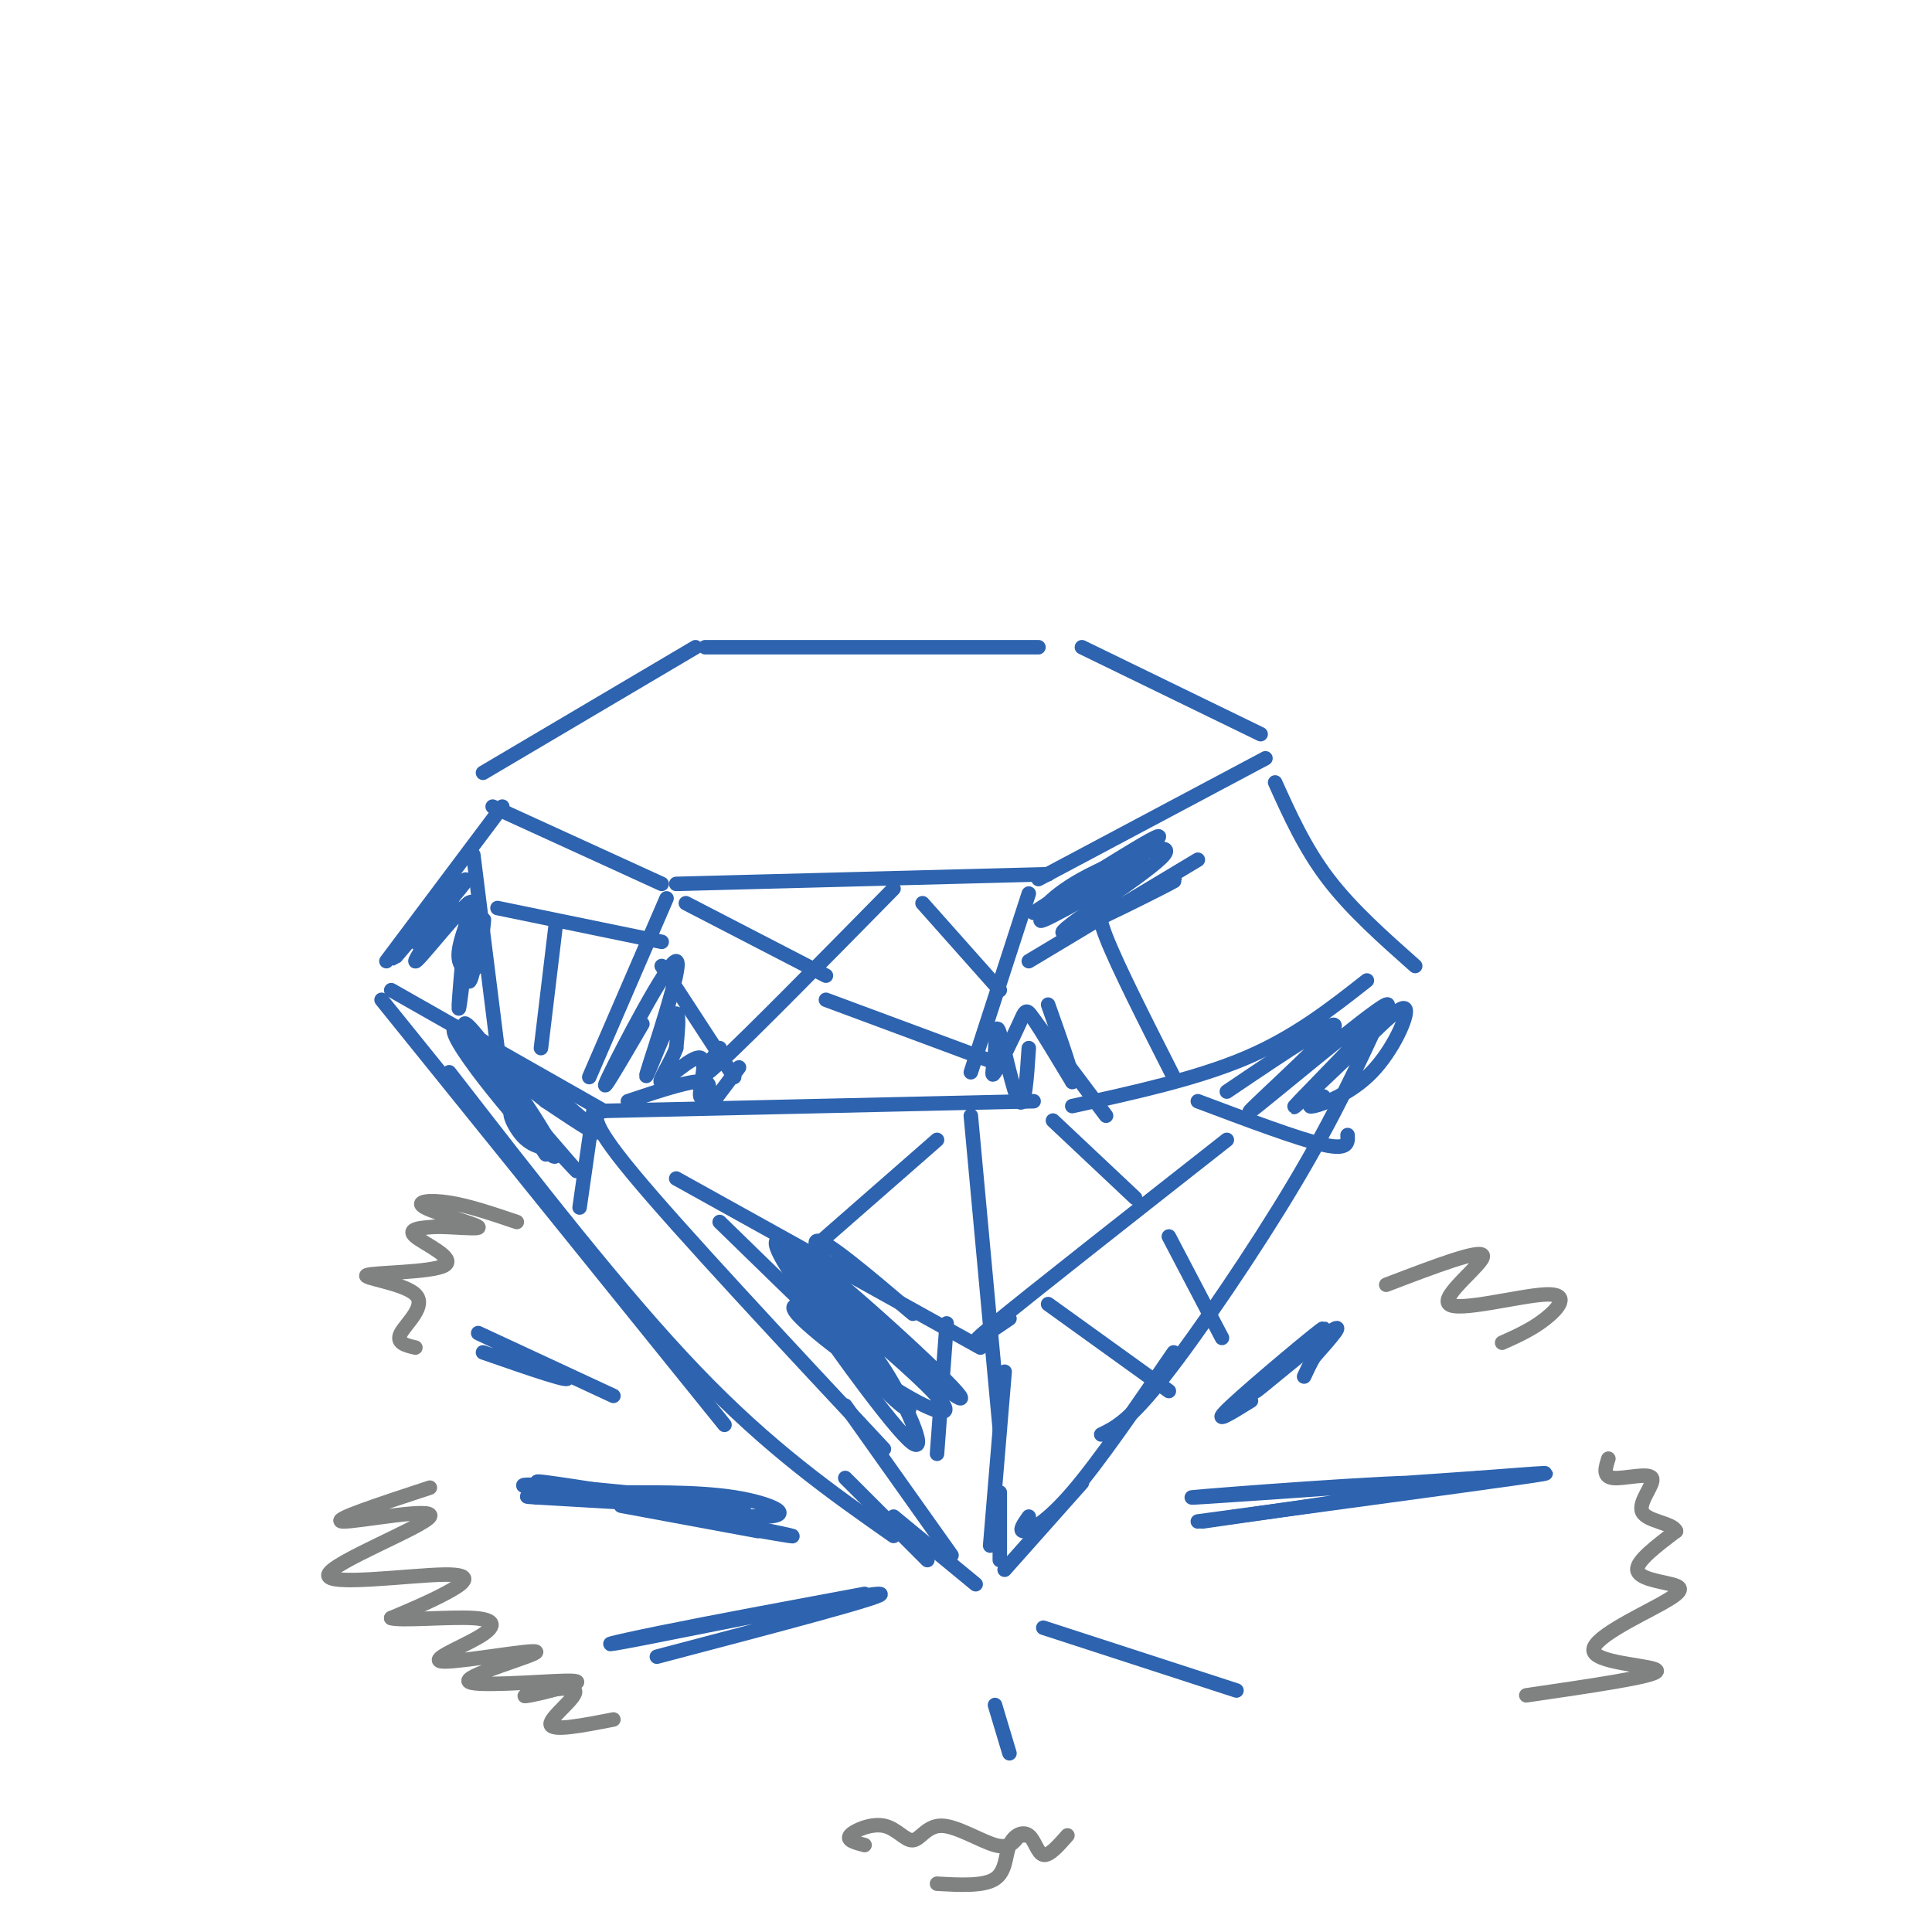 <svg viewBox='0 0 400 400' version='1.1' xmlns='http://www.w3.org/2000/svg' xmlns:xlink='http://www.w3.org/1999/xlink'><g fill='none' stroke='rgb(45,99,175)' stroke-width='3' stroke-linecap='round' stroke-linejoin='round'><path d='M100,160c0.000,0.000 44.000,-26.000 44,-26'/><path d='M146,134c0.000,0.000 69.000,0.000 69,0'/><path d='M102,167c0.000,0.000 35.000,16.000 35,16'/><path d='M140,183c0.000,0.000 77.000,-2.000 77,-2'/><path d='M215,182c0.000,0.000 47.000,-25.000 47,-25'/><path d='M261,152c0.000,0.000 -37.000,-18.000 -37,-18'/><path d='M138,186c0.000,0.000 -16.000,37.000 -16,37'/><path d='M213,185c0.000,0.000 -12.000,37.000 -12,37'/><path d='M104,167c0.000,0.000 -24.000,32.000 -24,32'/><path d='M81,205c0.000,0.000 44.000,25.000 44,25'/><path d='M125,230c0.000,0.000 89.000,-2.000 89,-2'/><path d='M264,162c3.083,6.833 6.167,13.667 11,20c4.833,6.333 11.417,12.167 18,18'/><path d='M283,203c-7.417,5.833 -14.833,11.667 -25,16c-10.167,4.333 -23.083,7.167 -36,10'/><path d='M79,207c0.000,0.000 71.000,88.000 71,88'/><path d='M125,230c-1.833,0.667 -3.667,1.333 6,13c9.667,11.667 30.833,34.333 52,57'/><path d='M201,231c0.000,0.000 6.000,65.000 6,65'/><path d='M286,210c-4.889,10.600 -9.778,21.200 -18,35c-8.222,13.800 -19.778,30.800 -27,40c-7.222,9.200 -10.111,10.600 -13,12'/><path d='M243,280c-7.733,11.289 -15.467,22.578 -21,29c-5.533,6.422 -8.867,7.978 -10,8c-1.133,0.022 -0.067,-1.489 1,-3'/><path d='M208,284c0.000,0.000 -3.000,36.000 -3,36'/><path d='M224,307c0.000,0.000 -16.000,18.000 -16,18'/><path d='M175,291c0.000,0.000 22.000,31.000 22,31'/><path d='M93,222c17.833,23.000 35.667,46.000 51,62c15.333,16.000 28.167,25.000 41,34'/><path d='M175,306c0.000,0.000 17.000,17.000 17,17'/><path d='M185,314c0.000,0.000 17.000,14.000 17,14'/><path d='M207,309c0.000,0.000 0.000,14.000 0,14'/><path d='M185,184c-15.000,15.250 -30.000,30.500 -36,36c-6.000,5.500 -3.000,1.250 0,-3'/><path d='M142,187c0.000,0.000 29.000,15.000 29,15'/><path d='M153,221c0.000,0.000 -6.000,8.000 -6,8'/><path d='M171,207c0.000,0.000 35.000,13.000 35,13'/><path d='M191,187c0.000,0.000 16.000,18.000 16,18'/><path d='M137,200c0.000,0.000 15.000,23.000 15,23'/><path d='M133,212c-4.764,8.161 -9.528,16.322 -7,11c2.528,-5.322 12.348,-24.128 14,-24c1.652,0.128 -4.863,19.188 -6,23c-1.137,3.812 3.104,-7.625 5,-11c1.896,-3.375 1.448,1.313 1,6'/><path d='M140,217c-1.028,2.963 -4.099,7.371 -3,7c1.099,-0.371 6.367,-5.522 8,-5c1.633,0.522 -0.368,6.718 0,8c0.368,1.282 3.105,-2.348 1,-3c-2.105,-0.652 -9.053,1.674 -16,4'/><path d='M98,177c0.000,0.000 5.000,40.000 5,40'/><path d='M97,193c-1.097,9.313 -2.195,18.625 -2,15c0.195,-3.625 1.681,-20.188 2,-21c0.319,-0.812 -0.530,14.128 0,16c0.530,1.872 2.437,-9.322 3,-12c0.563,-2.678 -0.219,3.161 -1,9'/><path d='M99,200c-1.412,1.593 -4.441,1.077 -4,-3c0.441,-4.077 4.353,-11.714 2,-10c-2.353,1.714 -10.971,12.779 -11,12c-0.029,-0.779 8.531,-13.402 8,-14c-0.531,-0.598 -10.152,10.829 -12,13c-1.848,2.171 4.076,-4.915 10,-12'/><path d='M92,186c3.024,-3.190 5.583,-5.167 4,-3c-1.583,2.167 -7.310,8.476 -9,11c-1.690,2.524 0.655,1.262 3,0'/><path d='M103,188c0.000,0.000 34.000,7.000 34,7'/><path d='M115,192c0.000,0.000 -3.000,25.000 -3,25'/><path d='M213,199c0.000,0.000 35.000,-21.000 35,-21'/><path d='M237,179c-12.158,6.906 -24.316,13.812 -21,11c3.316,-2.812 22.105,-15.341 21,-15c-1.105,0.341 -22.105,13.553 -23,14c-0.895,0.447 18.316,-11.872 24,-15c5.684,-3.128 -2.158,2.936 -10,9'/><path d='M228,183c-4.355,3.300 -10.241,7.048 -12,7c-1.759,-0.048 0.609,-3.894 8,-8c7.391,-4.106 19.806,-8.472 17,-5c-2.806,3.472 -20.832,14.781 -21,16c-0.168,1.219 17.524,-7.652 22,-10c4.476,-2.348 -4.262,1.826 -13,6'/><path d='M229,187c-1.167,0.500 -2.333,1.000 0,7c2.333,6.000 8.167,17.500 14,29'/><path d='M214,211c0.000,0.000 15.000,20.000 15,20'/><path d='M213,217c-0.413,6.304 -0.825,12.608 -2,11c-1.175,-1.608 -3.112,-11.127 -4,-14c-0.888,-2.873 -0.727,0.899 -1,4c-0.273,3.101 -0.980,5.532 0,4c0.980,-1.532 3.649,-7.028 5,-10c1.351,-2.972 1.386,-3.421 3,-1c1.614,2.421 4.807,7.710 8,13'/><path d='M222,224c0.500,-0.500 -2.250,-8.250 -5,-16'/><path d='M140,244c0.000,0.000 63.000,35.000 63,35'/><path d='M196,274c0.000,0.000 -2.000,27.000 -2,27'/><path d='M149,253c18.321,17.857 36.643,35.714 35,33c-1.643,-2.714 -23.250,-26.000 -22,-27c1.250,-1.000 25.357,20.286 30,25c4.643,4.714 -10.179,-7.143 -25,-19'/><path d='M167,265c2.085,2.013 19.797,16.545 26,23c6.203,6.455 0.896,4.833 -7,0c-7.896,-4.833 -18.380,-12.878 -21,-16c-2.620,-3.122 2.624,-1.323 7,1c4.376,2.323 7.884,5.169 12,12c4.116,6.831 8.839,17.647 4,13c-4.839,-4.647 -19.240,-24.756 -23,-31c-3.760,-6.244 3.120,1.378 10,9'/><path d='M175,276c4.753,4.871 11.637,12.549 13,15c1.363,2.451 -2.793,-0.324 -11,-10c-8.207,-9.676 -20.464,-26.253 -15,-24c5.464,2.253 28.650,23.336 35,30c6.350,6.664 -4.137,-1.090 -13,-10c-8.863,-8.910 -16.104,-18.974 -15,-20c1.104,-1.026 10.552,6.987 20,15'/><path d='M123,229c0.000,0.000 -3.000,21.000 -3,21'/><path d='M113,239c-6.885,-10.416 -13.769,-20.832 -16,-25c-2.231,-4.168 0.192,-2.089 6,6c5.808,8.089 15.000,22.189 11,19c-4.000,-3.189 -21.192,-23.666 -20,-26c1.192,-2.334 20.769,13.476 27,19c6.231,5.524 -0.885,0.762 -8,-4'/><path d='M113,228c-5.508,-4.246 -15.277,-12.862 -13,-9c2.277,3.862 16.600,20.200 19,23c2.400,2.800 -7.123,-7.938 -11,-11c-3.877,-3.062 -2.108,1.554 0,4c2.108,2.446 4.554,2.723 7,3'/><path d='M248,228c10.417,3.917 20.833,7.833 26,9c5.167,1.167 5.083,-0.417 5,-2'/><path d='M254,226c12.236,-8.265 24.472,-16.530 22,-13c-2.472,3.530 -19.652,18.853 -17,17c2.652,-1.853 25.137,-20.884 28,-22c2.863,-1.116 -13.896,15.681 -18,20c-4.104,4.319 4.448,-3.841 13,-12'/><path d='M282,216c4.276,-4.112 8.466,-8.391 9,-7c0.534,1.391 -2.587,8.451 -7,13c-4.413,4.549 -10.118,6.585 -12,7c-1.882,0.415 0.059,-0.793 2,-2'/><path d='M254,236c-20.250,15.917 -40.500,31.833 -48,38c-7.500,6.167 -2.250,2.583 3,-1'/><path d='M217,270c0.000,0.000 25.000,18.000 25,18'/><path d='M242,256c0.000,0.000 11.000,21.000 11,21'/><path d='M194,236c0.000,0.000 -24.000,21.000 -24,21'/><path d='M218,232c0.000,0.000 17.000,16.000 17,16'/><path d='M157,317c-16.750,-3.095 -33.500,-6.190 -27,-5c6.500,1.190 36.250,6.667 34,6c-2.250,-0.667 -36.500,-7.476 -48,-10c-11.500,-2.524 -0.250,-0.762 11,1'/><path d='M127,309c6.410,0.067 16.936,-0.267 25,1c8.064,1.267 13.666,4.135 5,4c-8.666,-0.135 -31.601,-3.273 -42,-5c-10.399,-1.727 -8.261,-2.042 4,-1c12.261,1.042 34.646,3.441 35,4c0.354,0.559 -21.323,-0.720 -43,-2'/><path d='M111,310c-5.500,-0.333 2.250,-0.167 10,0'/><path d='M249,315c26.600,-3.800 53.200,-7.600 47,-8c-6.200,-0.400 -45.200,2.600 -49,3c-3.800,0.400 27.600,-1.800 59,-4'/><path d='M306,306c13.889,-1.022 19.111,-1.578 8,0c-11.111,1.578 -38.556,5.289 -66,9'/><path d='M179,330c-15.708,2.923 -31.417,5.845 -42,8c-10.583,2.155 -16.042,3.542 -3,1c13.042,-2.542 44.583,-9.012 48,-9c3.417,0.012 -21.292,6.506 -46,13'/><path d='M216,337c0.000,0.000 40.000,13.000 40,13'/><path d='M206,353c0.000,0.000 3.000,10.000 3,10'/><path d='M127,289c-14.200,-6.600 -28.400,-13.200 -28,-13c0.400,0.200 15.400,7.200 18,9c2.600,1.800 -7.200,-1.600 -17,-5'/><path d='M259,290c-4.391,2.732 -8.781,5.464 -4,1c4.781,-4.464 18.735,-16.124 19,-16c0.265,0.124 -13.159,12.033 -14,13c-0.841,0.967 10.903,-9.010 15,-12c4.097,-2.990 0.549,1.005 -3,5'/><path d='M272,281c-0.833,1.500 -1.417,2.750 -2,4'/></g>
<g fill='none' stroke='rgb(128,130,130)' stroke-width='3' stroke-linecap='round' stroke-linejoin='round'><path d='M89,308c-10.474,3.442 -20.947,6.885 -18,7c2.947,0.115 19.315,-3.096 18,-1c-1.315,2.096 -20.311,9.500 -21,12c-0.689,2.500 16.930,0.096 24,0c7.070,-0.096 3.591,2.115 0,4c-3.591,1.885 -7.296,3.442 -11,5'/><path d='M81,335c1.869,0.628 12.041,-0.302 17,0c4.959,0.302 4.706,1.838 1,4c-3.706,2.162 -10.863,4.952 -7,5c3.863,0.048 18.747,-2.647 19,-2c0.253,0.647 -14.124,4.636 -14,6c0.124,1.364 14.750,0.104 20,0c5.250,-0.104 1.125,0.948 -3,2'/><path d='M114,350c-2.324,0.711 -6.633,1.490 -5,1c1.633,-0.490 9.209,-2.247 10,-1c0.791,1.247 -5.203,5.499 -5,7c0.203,1.501 6.601,0.250 13,-1'/><path d='M316,351c13.274,-1.934 26.548,-3.868 27,-5c0.452,-1.132 -11.918,-1.461 -13,-4c-1.082,-2.539 9.122,-7.289 14,-10c4.878,-2.711 4.429,-3.384 2,-4c-2.429,-0.616 -6.837,-1.176 -7,-3c-0.163,-1.824 3.918,-4.912 8,-8'/><path d='M347,317c-0.593,-1.707 -6.077,-1.973 -7,-4c-0.923,-2.027 2.713,-5.815 2,-7c-0.713,-1.185 -5.775,0.233 -8,0c-2.225,-0.233 -1.612,-2.116 -1,-4'/><path d='M287,266c9.837,-3.761 19.675,-7.522 20,-6c0.325,1.522 -8.861,8.325 -7,10c1.861,1.675 14.770,-1.780 20,-2c5.230,-0.220 2.780,2.794 0,5c-2.780,2.206 -5.890,3.603 -9,5'/><path d='M194,390c4.837,0.271 9.675,0.542 12,-1c2.325,-1.542 2.139,-4.898 3,-7c0.861,-2.102 2.770,-2.951 4,-2c1.230,0.951 1.780,3.700 3,4c1.220,0.300 3.110,-1.850 5,-4'/><path d='M86,279c-2.056,-0.479 -4.111,-0.958 -3,-3c1.111,-2.042 5.389,-5.647 3,-8c-2.389,-2.353 -11.444,-3.456 -10,-4c1.444,-0.544 13.389,-0.531 16,-2c2.611,-1.469 -4.111,-4.420 -6,-6c-1.889,-1.580 1.056,-1.790 4,-2'/><path d='M90,254c3.359,-0.096 9.756,0.665 9,0c-0.756,-0.665 -8.665,-2.756 -11,-4c-2.335,-1.244 0.904,-1.641 5,-1c4.096,0.641 9.048,2.321 14,4'/><path d='M179,382c-1.906,-0.494 -3.812,-0.988 -3,-2c0.812,-1.012 4.342,-2.542 7,-2c2.658,0.542 4.444,3.156 6,3c1.556,-0.156 2.880,-3.080 6,-3c3.120,0.080 8.034,3.166 11,4c2.966,0.834 3.983,-0.583 5,-2'/><path d='M211,380c1.000,-0.333 1.000,-0.167 1,0'/></g>
</svg>